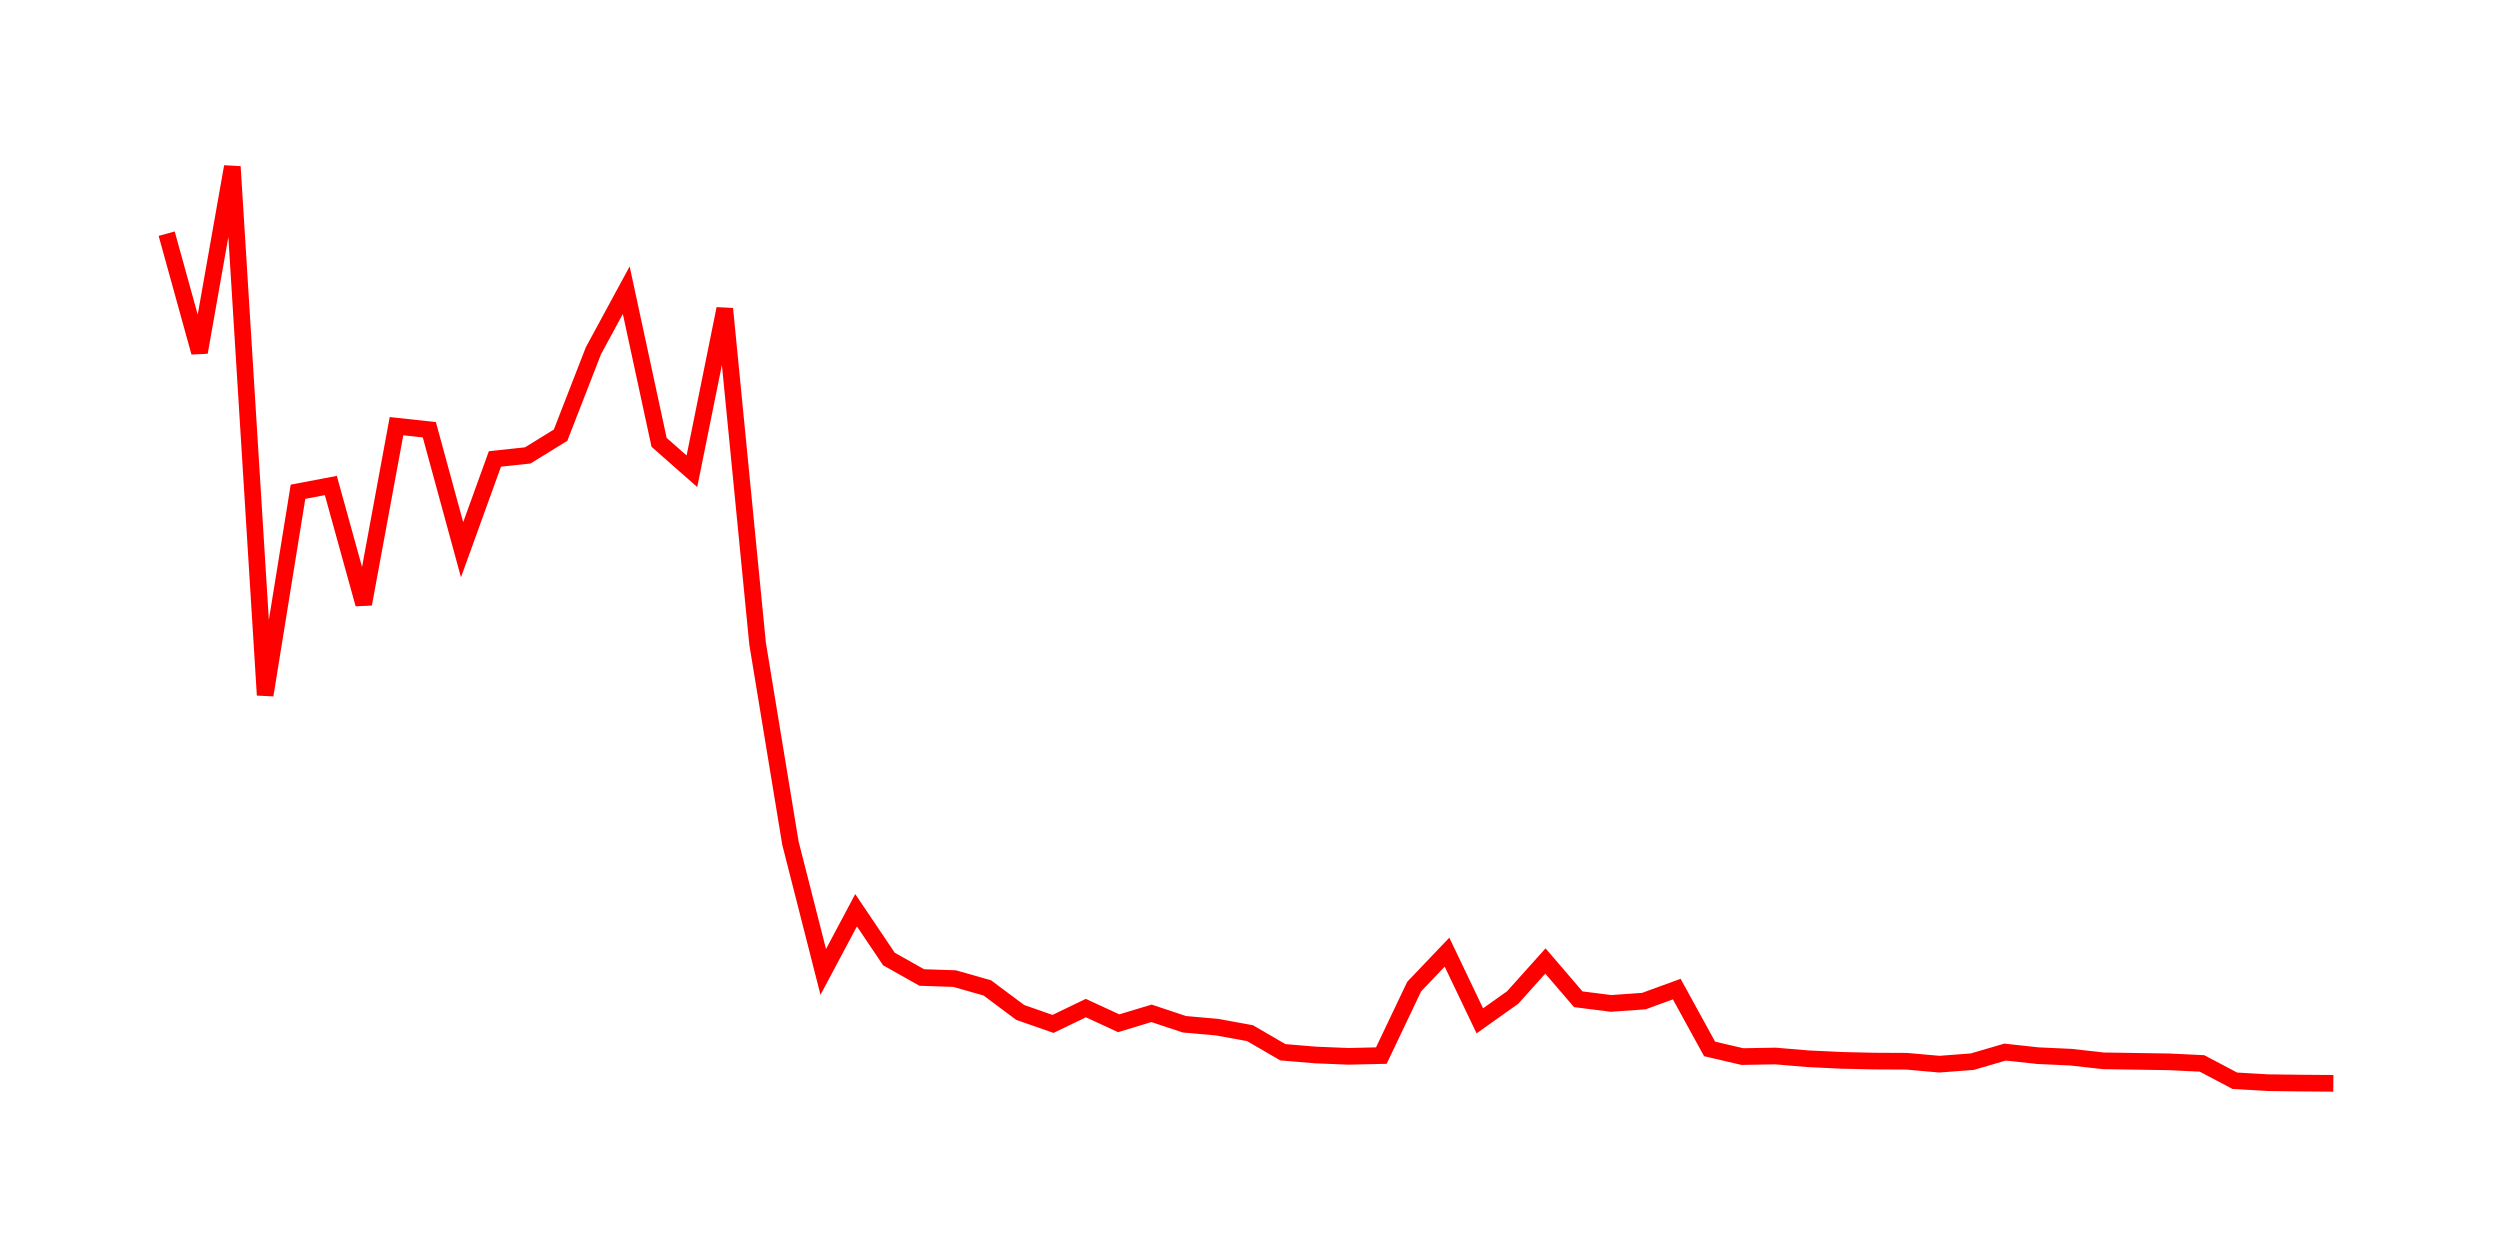 <svg width="300.0" height="150.0" xmlns="http://www.w3.org/2000/svg">
<polyline fill="none" stroke="red" stroke-width="2" points="20.00,28.04 23.94,42.28 27.88,20.00 31.82,83.41 35.76,59.01 39.70,58.26 43.64,72.49 47.58,51.14 51.52,51.57 55.45,65.97 59.39,55.07 63.33,54.65 67.27,52.22 71.21,42.09 75.15,34.82 79.09,53.08 83.03,56.55 86.97,37.05 90.91,77.23 94.85,101.17 98.79,116.63 102.73,109.23 106.67,115.08 110.61,117.30 114.55,117.43 118.48,118.55 122.42,121.49 126.36,122.87 130.30,120.97 134.24,122.79 138.18,121.60 142.12,122.91 146.06,123.26 150.00,123.98 153.94,126.27 157.88,126.60 161.82,126.76 165.76,126.67 169.70,118.39 173.64,114.26 177.58,122.50 181.52,119.70 185.45,115.32 189.39,119.91 193.33,120.41 197.27,120.13 201.21,118.69 205.15,125.87 209.09,126.79 213.03,126.72 216.97,127.05 220.91,127.24 224.85,127.33 228.79,127.35 232.73,127.70 236.67,127.40 240.61,126.25 244.55,126.68 248.48,126.86 252.42,127.30 256.36,127.36 260.30,127.42 264.24,127.61 268.18,129.69 272.12,129.92 276.06,129.97 280.00,130.00 " />
</svg>